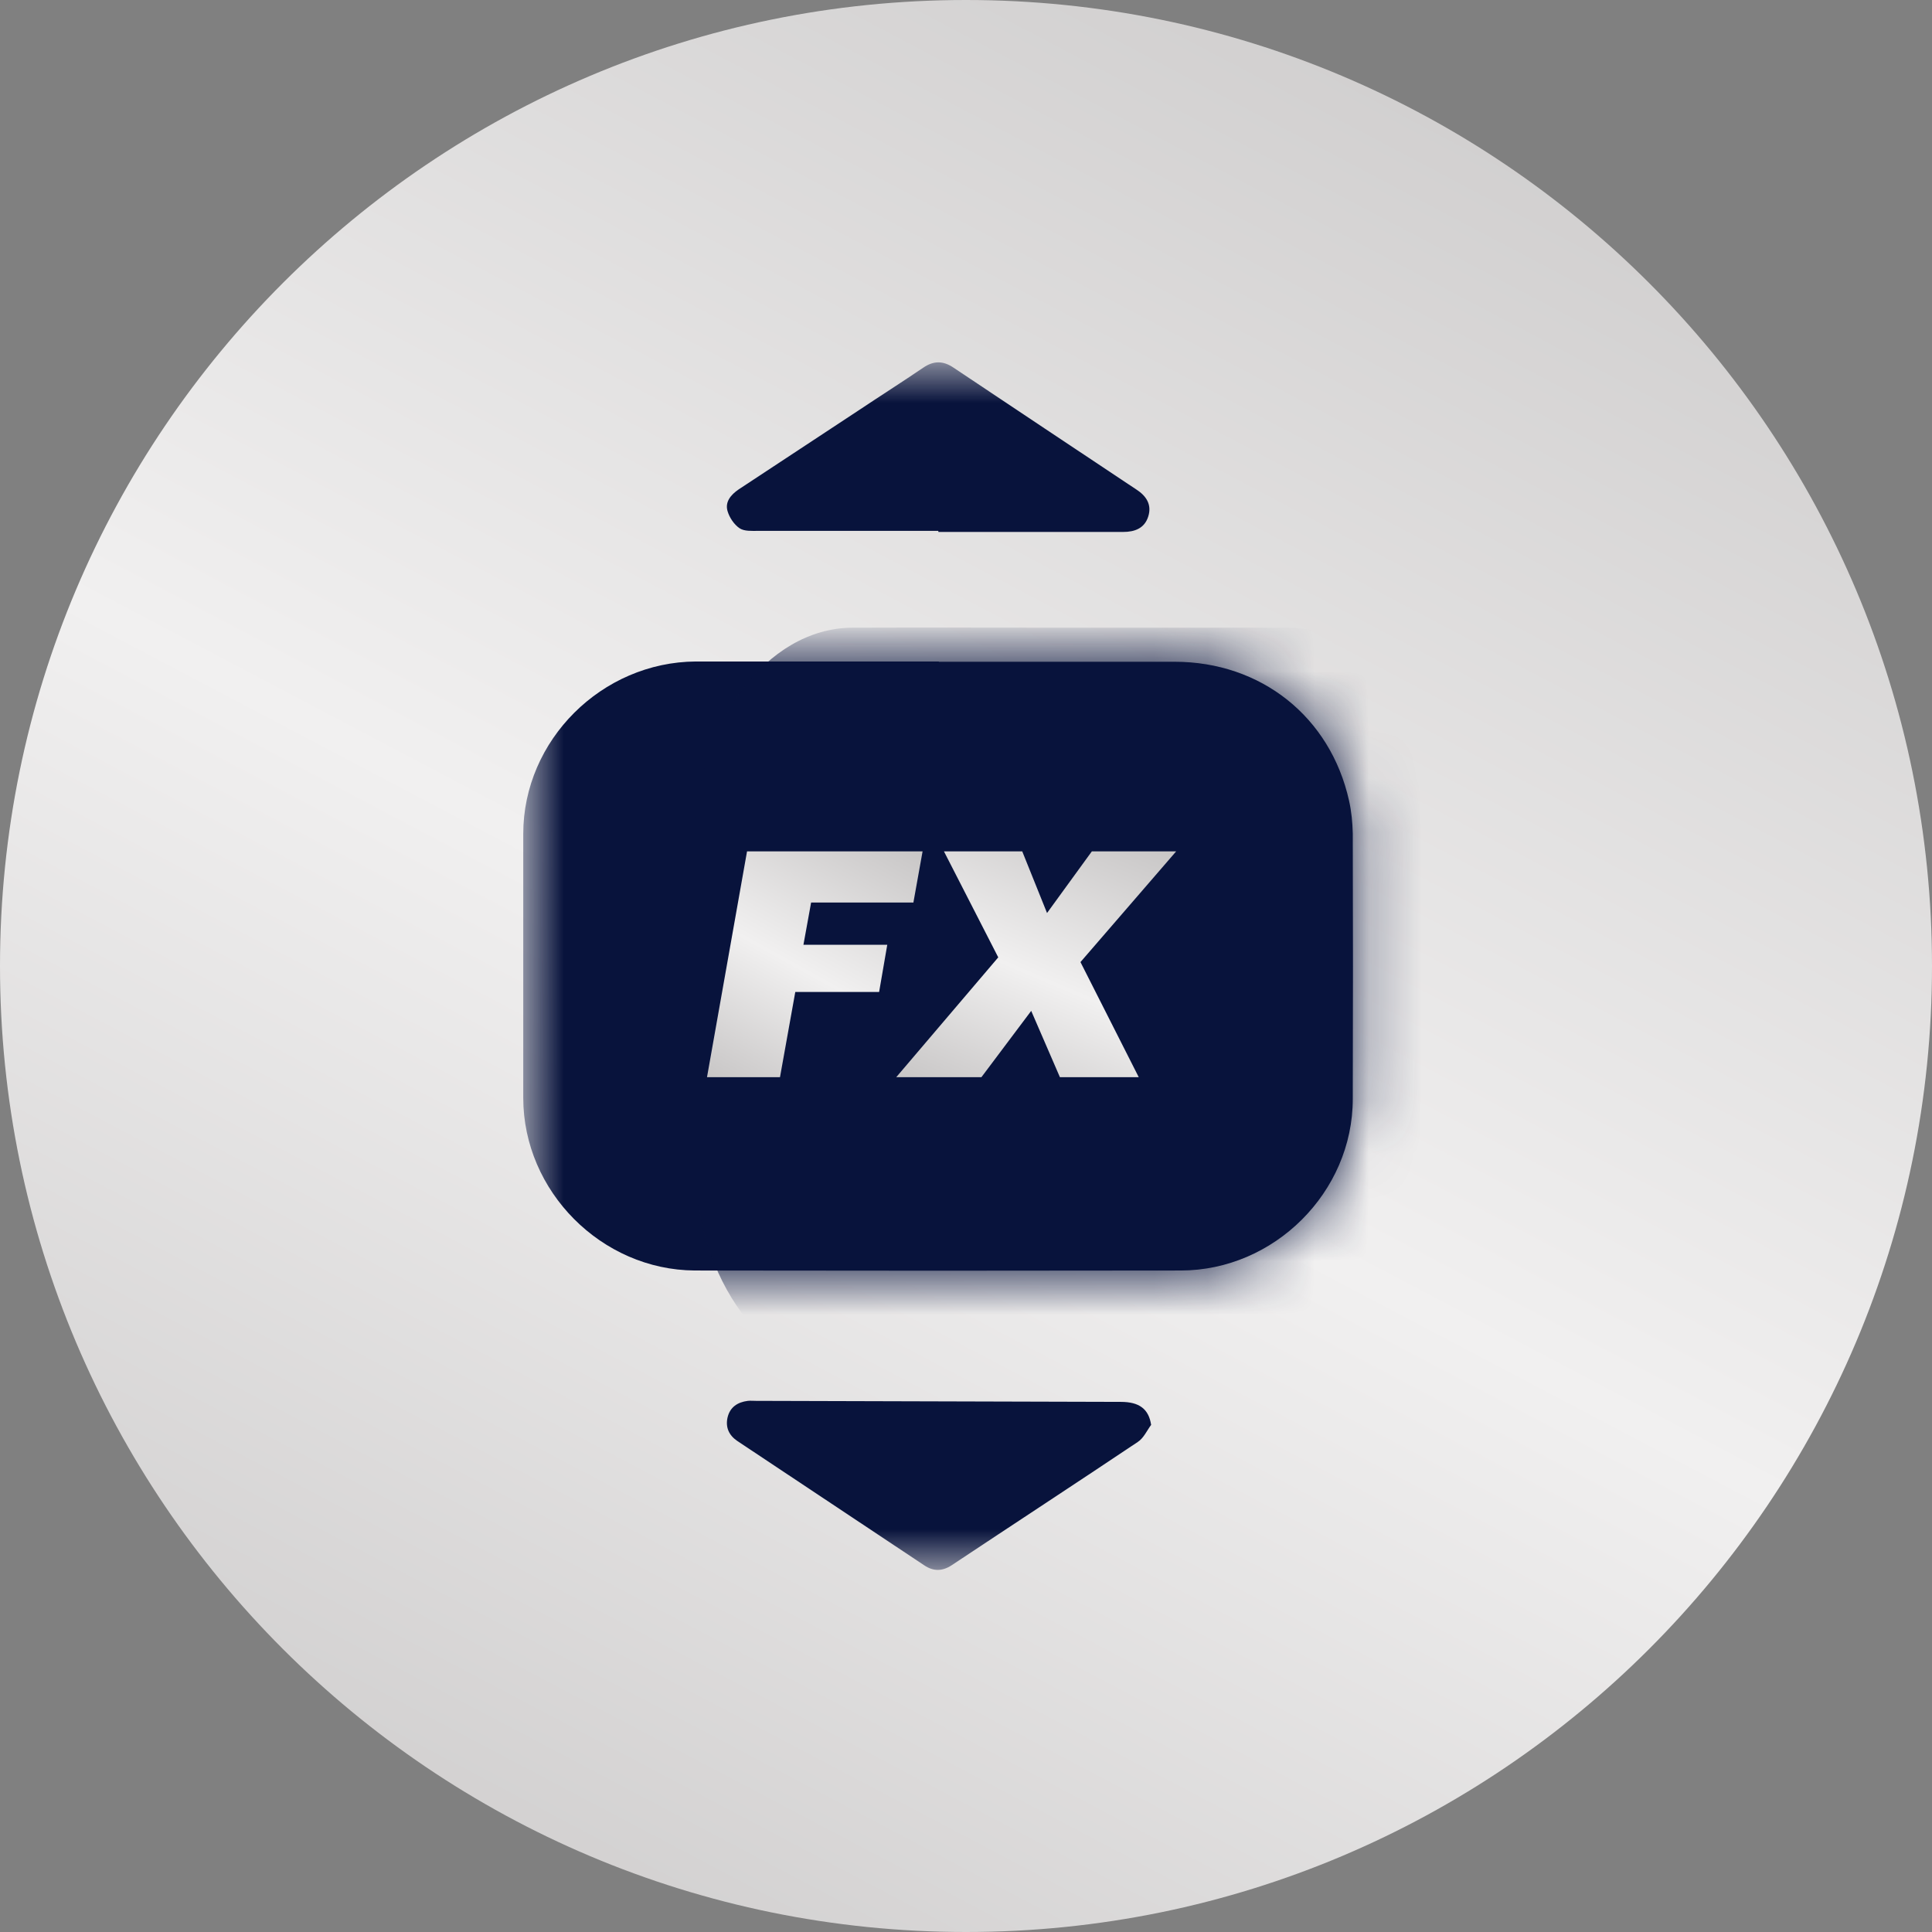 <svg width="36" height="36" viewBox="0 0 36 36" fill="none" xmlns="http://www.w3.org/2000/svg">
<rect x="0" y="0" width="36" height="36" fill="#808080" stroke="none"/>
<path d="M18 36C27.941 36 36 27.941 36 18C36 8.059 27.941 0 18 0C8.059 0 0 8.059 0 18C0 27.941 8.059 36 18 36Z" fill="url(#paint0_linear_1_41)"/>
<mask id="mask0_1_41" style="mask-type:luminance" maskUnits="userSpaceOnUse" x="9" y="6" width="18" height="24">
<path d="M27 6.75H9.75V29.25H27V6.75Z" fill="white"/>
</mask>
<g mask="url(#mask0_1_41)">
<path d="M17.496 12.331C18.959 12.331 20.423 12.331 21.887 12.331C23.498 12.331 24.79 13.357 25.138 14.921C25.183 15.121 25.202 15.327 25.207 15.532C25.212 17.179 25.212 18.826 25.207 20.478C25.207 22.213 23.744 23.674 22 23.674C18.984 23.679 15.968 23.679 12.947 23.674C11.209 23.664 9.75 22.198 9.75 20.458C9.75 18.816 9.75 17.179 9.75 15.537C9.75 13.792 11.214 12.336 12.967 12.326C14.475 12.326 15.983 12.326 17.491 12.326L17.496 12.331Z" fill="#08133C"/>
<mask id="mask1_1_41" style="mask-type:luminance" maskUnits="userSpaceOnUse" x="9" y="12" width="17" height="12">
<path d="M17.496 12.331C18.959 12.331 20.423 12.331 21.887 12.331C23.498 12.331 24.79 13.357 25.138 14.921C25.183 15.121 25.202 15.327 25.207 15.532C25.212 17.179 25.212 18.826 25.207 20.478C25.207 22.213 23.744 23.674 22 23.674C18.984 23.679 15.968 23.679 12.947 23.674C11.209 23.664 9.75 22.198 9.75 20.458C9.75 18.816 9.75 17.179 9.75 15.537C9.75 13.792 11.214 12.336 12.967 12.326C14.475 12.326 15.983 12.326 17.491 12.326L17.496 12.331Z" fill="white"/>
</mask>
<g mask="url(#mask1_1_41)">
<path d="M19.996 11.696C21.327 11.696 22.658 11.696 23.984 11.696C25.448 11.696 26.622 12.957 26.936 14.877C26.975 15.121 26.995 15.376 26.995 15.625C26.995 17.648 27 19.676 26.995 21.699C26.995 23.83 25.669 25.624 24.082 25.629C21.342 25.638 18.601 25.638 15.86 25.629C14.278 25.624 12.957 23.82 12.957 21.69C12.957 19.671 12.957 17.658 12.957 15.639C12.957 13.494 14.283 11.705 15.88 11.696C17.25 11.691 18.62 11.696 19.991 11.696H19.996Z" fill="#08133C"/>
</g>
<path d="M17.481 9.892C16.361 9.892 15.246 9.892 14.126 9.892C14.008 9.892 13.871 9.902 13.782 9.844C13.679 9.775 13.591 9.643 13.556 9.521C13.507 9.35 13.62 9.218 13.763 9.12C14.505 8.632 15.246 8.143 15.988 7.654C16.391 7.385 16.798 7.126 17.201 6.853C17.398 6.716 17.579 6.721 17.771 6.853C18.905 7.61 20.04 8.368 21.18 9.125C21.366 9.247 21.464 9.409 21.396 9.624C21.327 9.844 21.145 9.912 20.929 9.912C19.78 9.912 18.635 9.912 17.486 9.912V9.902L17.481 9.892Z" fill="#08133C"/>
<path d="M21.455 26.543C21.371 26.655 21.312 26.797 21.199 26.87C20.045 27.642 18.886 28.4 17.732 29.167C17.56 29.279 17.393 29.284 17.221 29.167C16.061 28.395 14.902 27.623 13.738 26.85C13.581 26.743 13.517 26.596 13.556 26.416C13.601 26.22 13.743 26.127 13.935 26.103C13.984 26.098 14.038 26.103 14.087 26.103C16.351 26.108 18.62 26.117 20.885 26.122C21.229 26.122 21.405 26.254 21.45 26.552L21.455 26.543Z" fill="#08133C"/>
<path d="M17.024 16.817H15.114L14.971 17.604H16.533L16.381 18.484H14.819L14.534 20.072H13.174L13.92 15.864H17.191L17.019 16.822L17.024 16.817Z" fill="url(#paint1_linear_1_41)"/>
<path d="M19.51 17.013L20.345 15.864H21.916L20.133 17.927L21.219 20.072H19.75L19.215 18.836L18.287 20.072H16.7L18.601 17.839L17.589 15.864H19.048L19.51 17.013Z" fill="url(#paint2_linear_1_41)"/>
</g>
<defs>
<linearGradient id="paint0_linear_1_41" x1="36" y1="1.28213e-06" x2="13.316" y2="43.021" gradientUnits="userSpaceOnUse">
<stop stop-color="#C8C6C6"/>
<stop offset="0.535" stop-color="#F1F0F0"/>
<stop offset="1" stop-color="#C8C6C6"/>
</linearGradient>
<linearGradient id="paint1_linear_1_41" x1="17.191" y1="15.864" x2="14.472" y2="20.789" gradientUnits="userSpaceOnUse">
<stop stop-color="#C8C6C6"/>
<stop offset="0.535" stop-color="#F1F0F0"/>
<stop offset="1" stop-color="#C8C6C6"/>
</linearGradient>
<linearGradient id="paint2_linear_1_41" x1="21.916" y1="15.864" x2="19.602" y2="21.306" gradientUnits="userSpaceOnUse">
<stop stop-color="#C8C6C6"/>
<stop offset="0.535" stop-color="#F1F0F0"/>
<stop offset="1" stop-color="#C8C6C6"/>
</linearGradient>
</defs>
</svg>
